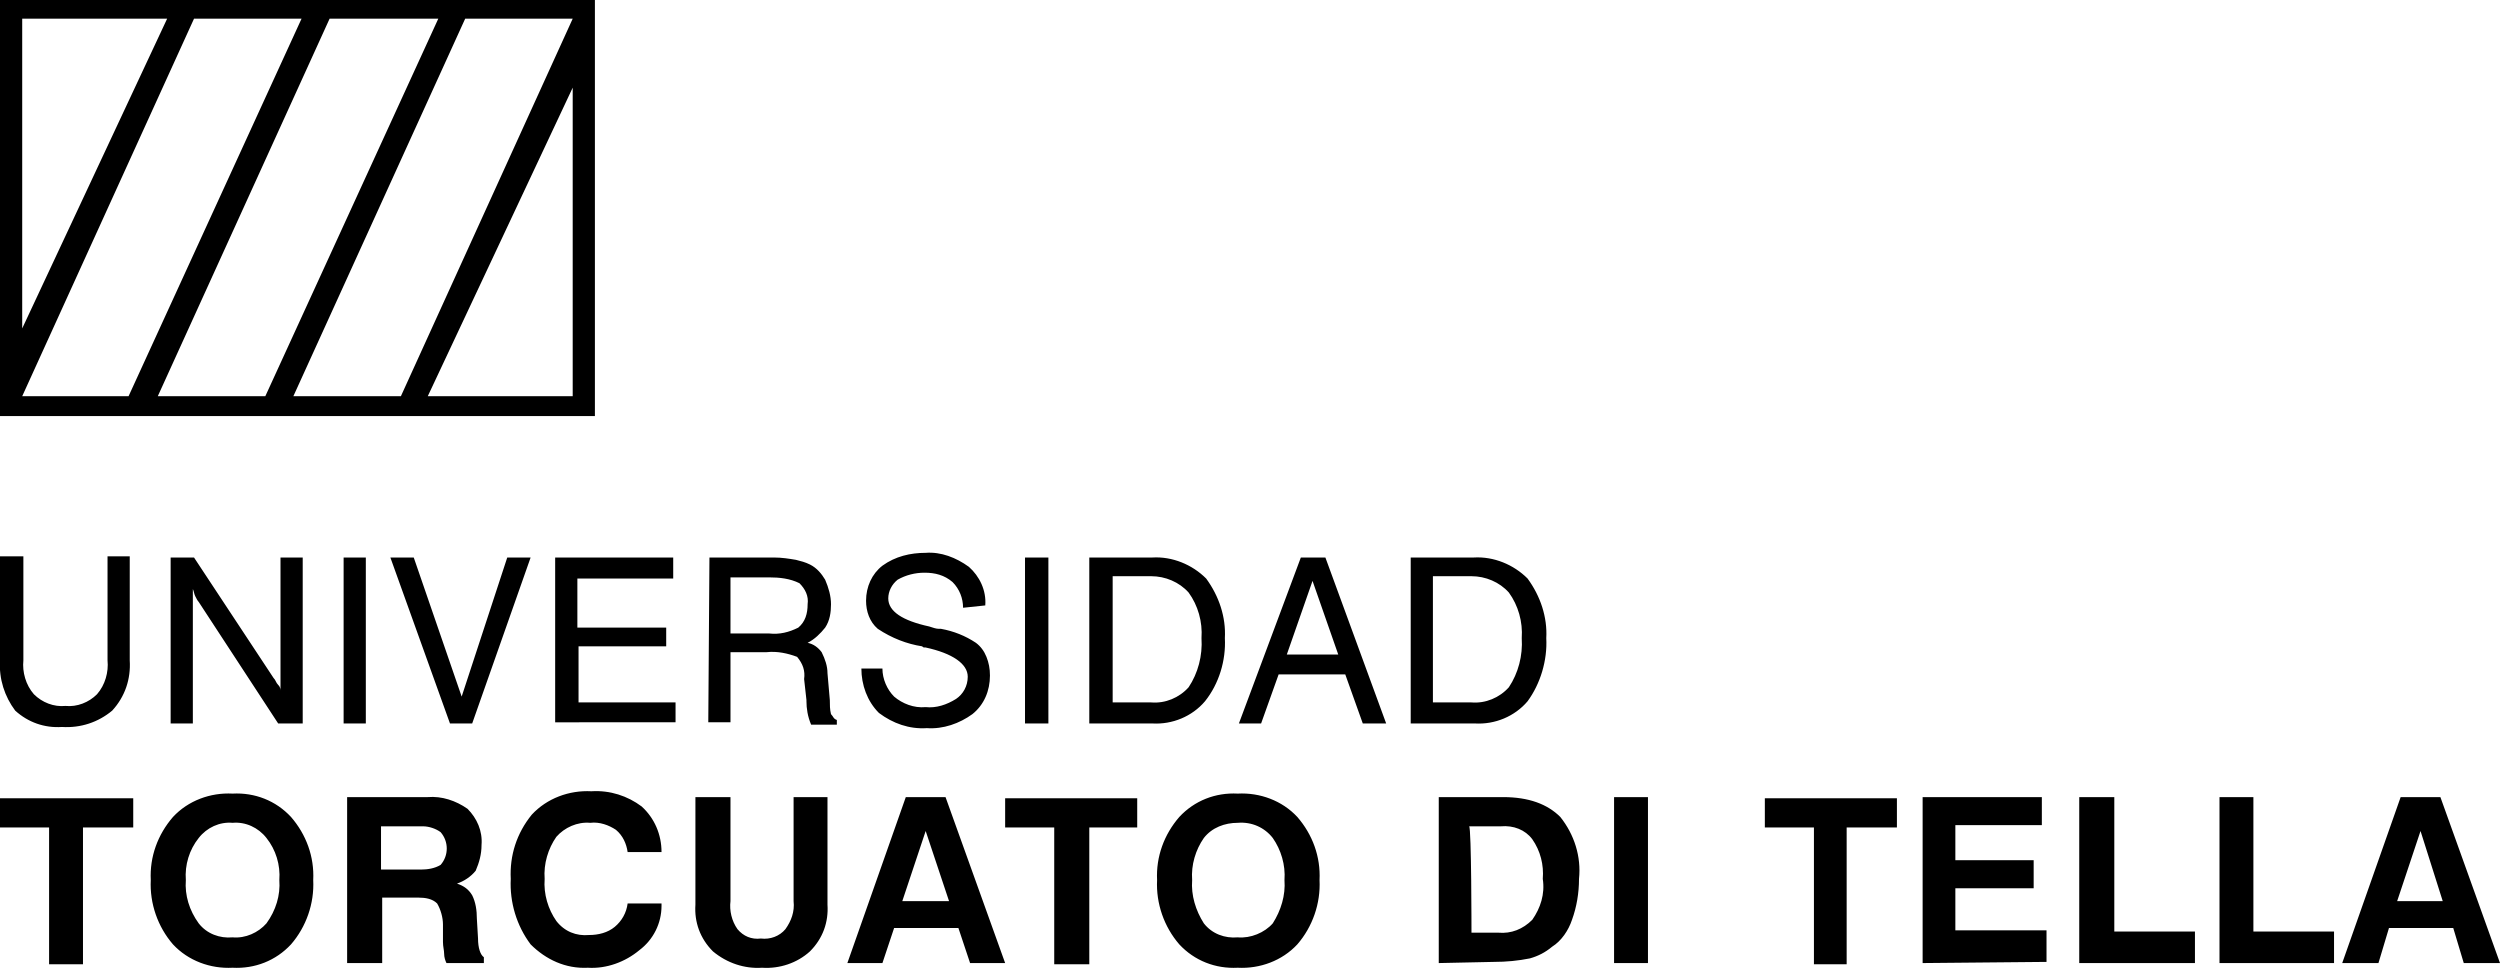 <?xml version="1.0" encoding="utf-8"?>
<!-- Generator: Adobe Illustrator 24.0.1, SVG Export Plug-In . SVG Version: 6.00 Build 0)  -->
<svg version="1.1" id="Layer_1" xmlns="http://www.w3.org/2000/svg" xmlns:xlink="http://www.w3.org/1999/xlink" x="0px" y="0px"
	 viewBox="0 0 213.9 82.8" style="enable-background:new 0 0 213.9 82.8;" xml:space="preserve">
<style type="text/css">
	.st0{fill-rule:evenodd;clip-rule:evenodd;}
</style>
<title>utdt</title>
<g id="Layer_2_1_">
	<g id="Layer_1-2">
		<path class="st0" d="M205.4,68.2h3.4l5.1,14.2h-3.1l-0.9-3h-5.5l-0.9,3h-3.1L205.4,68.2L205.4,68.2z M207.1,71.1l-2,6h3.9
			L207.1,71.1L207.1,71.1z M189.9,82.4V68.2h2.9v11.5h6.9v2.7H189.9z M177.9,82.4V68.2h3v11.5h6.9v2.7H177.9z M164.5,82.4V68.2h10.2
			v2.4h-7.4v3h6.7v2.4h-6.7v3.6h7.8v2.7L164.5,82.4z M155.2,82.4V70.8h-4.2v-2.5h11.3v2.5H158v11.7H155.2z M138.1,82.4V68.2h2.9
			v14.2H138.1z M123.1,82.4V68.2h5.5c2.2,0,3.8,0.6,4.9,1.7c1.2,1.5,1.8,3.4,1.6,5.3c0,1.2-0.2,2.4-0.6,3.5
			c-0.3,0.9-0.9,1.8-1.7,2.3c-0.6,0.5-1.2,0.8-1.9,1c-1,0.2-2,0.3-3.1,0.3L123.1,82.4z M125.9,79.8h2.3c1.1,0.1,2.1-0.3,2.9-1.1
			c0.7-1,1.1-2.2,0.9-3.5c0.1-1.2-0.2-2.4-0.9-3.4c-0.6-0.8-1.6-1.2-2.7-1.1h-2.7C125.9,70.8,125.9,79.8,125.9,79.8z M99,75.3
			c-0.1-2,0.6-3.9,1.9-5.4c1.3-1.4,3.1-2.1,5-2c1.9-0.1,3.8,0.6,5.1,2c1.3,1.5,2,3.4,1.9,5.4c0.1,2-0.6,4-1.9,5.5
			c-1.3,1.4-3.2,2.1-5.1,2c-1.9,0.1-3.7-0.6-5-2C99.6,79.3,98.9,77.3,99,75.3z M102,75.3c-0.1,1.3,0.3,2.6,1,3.7
			c0.7,0.9,1.8,1.3,2.9,1.2c1.1,0.1,2.3-0.4,3-1.2c0.7-1.1,1.1-2.4,1-3.7c0.1-1.3-0.3-2.6-1-3.6c-0.7-0.9-1.8-1.4-3-1.3
			c-1.1,0-2.2,0.4-2.9,1.3C102.3,72.7,101.9,74,102,75.3z M90.2,82.4V70.8H86v-2.5h11.3v2.5h-4.1v11.7H90.2z M77.5,68.2h3.4L86,82.4
			h-3l-1-3h-5.5l-1,3h-3L77.5,68.2L77.5,68.2z M79.2,71.1l-2,6h4L79.2,71.1z M59.5,68.2h3v8.9c-0.1,0.8,0.1,1.7,0.6,2.4
			c0.5,0.6,1.2,0.9,2,0.8c0.8,0.1,1.6-0.2,2.1-0.8c0.5-0.7,0.8-1.5,0.7-2.4v-8.9h2.9v9.2c0.1,1.5-0.4,2.9-1.5,4
			c-1.1,1-2.6,1.5-4.1,1.4c-1.5,0.1-3-0.4-4.2-1.4c-1.1-1.1-1.6-2.5-1.5-4L59.5,68.2L59.5,68.2z M56.6,77.5c0,1.5-0.7,2.9-1.9,3.8
			c-1.2,1-2.8,1.6-4.4,1.5c-1.9,0.1-3.6-0.7-4.9-2c-1.2-1.6-1.8-3.6-1.7-5.6c-0.1-2,0.5-3.9,1.8-5.5c1.3-1.4,3.2-2.1,5.1-2
			c1.6-0.1,3.1,0.4,4.3,1.3c1.1,1,1.7,2.4,1.7,3.9h-2.9c-0.1-0.7-0.4-1.4-1-1.9c-0.6-0.4-1.4-0.7-2.2-0.6c-1.1-0.1-2.2,0.4-2.9,1.2
			c-0.7,1-1.1,2.3-1,3.6c-0.1,1.3,0.3,2.6,1,3.6c0.7,0.9,1.7,1.3,2.8,1.2c0.8,0,1.6-0.2,2.2-0.7c0.6-0.5,1-1.2,1.1-2H56.6z
			 M29.7,82.4V68.2h6.9c1.2-0.1,2.4,0.3,3.4,1c0.8,0.8,1.3,1.9,1.2,3.1c0,0.8-0.2,1.5-0.5,2.2c-0.4,0.5-1,0.9-1.6,1.1
			c0.6,0.2,1,0.5,1.3,1c0.3,0.6,0.4,1.3,0.4,2l0.1,1.7l0,0c0,0.8,0.2,1.4,0.5,1.6v0.5h-3.2c-0.1-0.2-0.2-0.5-0.2-0.8s-0.1-0.6-0.1-1
			v-1.5c0-0.6-0.2-1.3-0.5-1.8c-0.4-0.4-1-0.5-1.6-0.5h-3.1v5.6H29.7z M32.6,74.4H36c0.6,0,1.2-0.1,1.7-0.4c0.7-0.8,0.7-2,0-2.8
			c-0.4-0.3-1-0.5-1.5-0.5h-3.6V74.4L32.6,74.4z M12.9,75.3c-0.1-2,0.6-3.9,1.9-5.4c1.3-1.4,3.2-2.1,5.1-2c1.9-0.1,3.7,0.6,5,2
			c1.3,1.5,2,3.4,1.9,5.4c0.1,2-0.6,4-1.9,5.5c-1.3,1.4-3.1,2.1-5,2c-1.9,0.1-3.8-0.6-5.1-2C13.5,79.3,12.8,77.3,12.9,75.3
			L12.9,75.3z M15.9,75.3c-0.1,1.3,0.3,2.6,1.1,3.7c0.7,0.9,1.8,1.3,2.9,1.2c1.1,0.1,2.2-0.4,2.9-1.2c0.8-1.1,1.2-2.4,1.1-3.7
			c0.1-1.3-0.3-2.6-1.1-3.6c-0.7-0.9-1.8-1.4-2.9-1.3c-1.1-0.1-2.2,0.4-2.9,1.3C16.2,72.7,15.8,74,15.9,75.3L15.9,75.3z M4.2,82.4
			V70.8H0v-2.5h11.4v2.5H7.1v11.7H4.2z"/>
		<path class="st0" d="M120.7,61.9V47.7h5.4c1.7-0.1,3.4,0.6,4.6,1.8c1.1,1.5,1.7,3.3,1.6,5.1c0.1,1.9-0.5,3.9-1.6,5.4
			c-1.1,1.3-2.8,2-4.5,1.9H120.7z M125.9,49.3h-3.3v10.8h3.3c1.2,0.1,2.4-0.4,3.2-1.3c0.8-1.2,1.2-2.7,1.1-4.2
			c0.1-1.4-0.3-2.8-1.1-3.9C128.3,49.8,127.1,49.3,125.9,49.3z M106,61.9l5.3-14.2h2.1l5.2,14.2h-2l-1.5-4.2h-5.7l-1.5,4.2H106z
			 M110.1,56h4.4l-2.2-6.3L110.1,56z M93.2,61.9V47.7h5.4c1.7-0.1,3.4,0.6,4.6,1.8c1.1,1.5,1.7,3.3,1.6,5.1c0.1,1.9-0.5,3.9-1.7,5.4
			c-1.1,1.3-2.8,2-4.5,1.9H93.2z M98.5,49.3h-3.3v10.8h3.3c1.2,0.1,2.4-0.4,3.2-1.3c0.8-1.2,1.2-2.7,1.1-4.2
			c0.1-1.4-0.3-2.8-1.1-3.9C100.9,49.8,99.7,49.3,98.5,49.3z M87.7,61.9V47.7h2v14.2H87.7z M73.7,57.2h1.8c0,0.9,0.4,1.8,1,2.4
			c0.7,0.6,1.7,1,2.7,0.9c0.9,0.1,1.8-0.2,2.6-0.7c0.6-0.4,1-1.1,1-1.9c0-1.1-1.3-2-3.6-2.5c-0.2,0-0.2,0-0.3-0.1
			c-1.3-0.2-2.6-0.7-3.8-1.5c-0.7-0.6-1-1.5-1-2.4c0-1.2,0.5-2.3,1.4-3c1.1-0.8,2.4-1.1,3.7-1.1c1.3-0.1,2.6,0.4,3.7,1.2
			c0.9,0.8,1.5,2,1.4,3.3L82.4,52c0-0.8-0.3-1.6-0.9-2.2C80.8,49.2,80,49,79.1,49c-0.8,0-1.6,0.2-2.3,0.6C76.3,50,76,50.6,76,51.2
			c0,1.1,1.2,1.9,3.5,2.4c0.3,0.1,0.6,0.2,0.8,0.2h0.2c1.1,0.2,2.1,0.6,3,1.2c0.4,0.3,0.7,0.7,0.9,1.2c0.2,0.5,0.3,1,0.3,1.6
			c0,1.3-0.5,2.5-1.5,3.3c-1.1,0.8-2.5,1.3-3.9,1.2c-1.5,0.1-2.9-0.4-4.1-1.3C74.2,60,73.7,58.6,73.7,57.2L73.7,57.2z M60.7,47.7
			h5.5c0.7,0,1.3,0.1,1.9,0.2c0.4,0.1,0.8,0.2,1.2,0.4c0.6,0.3,1,0.8,1.3,1.3c0.3,0.7,0.5,1.4,0.5,2.1c0,0.7-0.1,1.4-0.5,2
			c-0.4,0.5-0.9,1-1.5,1.3c0.5,0.1,0.9,0.4,1.2,0.8c0.3,0.6,0.5,1.2,0.5,1.8l0.2,2.3c0,0.4,0,0.8,0.1,1.2c0.2,0.2,0.2,0.4,0.5,0.5
			v0.4h-2.2C69.1,61.3,69,60.6,69,60v-0.1l-0.2-1.8c0.1-0.7-0.1-1.3-0.6-1.9c-0.8-0.3-1.7-0.5-2.6-0.4h-3.1v6h-1.9L60.7,47.7
			L60.7,47.7z M62.5,49.4v4.8h3.3c0.9,0.1,1.7-0.1,2.5-0.5c0.6-0.5,0.8-1.2,0.8-2c0.1-0.7-0.2-1.3-0.7-1.8c-0.8-0.4-1.7-0.5-2.6-0.5
			L62.5,49.4z M47.5,61.9V47.7h10.1v1.8h-8.2v4.2H57v1.6h-7.5v4.8h8.3v1.7H47.5z M38.5,61.9l-5.1-14.2h2l4.1,11.9l3.9-11.9h2
			l-5,14.2H38.5z M29.4,61.9V47.7h1.9v14.2L29.4,61.9z M14.6,61.9V47.7h2L23.4,58c0.2,0.2,0.2,0.4,0.4,0.6s0.2,0.4,0.2,0.5V47.7h1.9
			v14.2h-2.1L17,51.5c-0.1-0.1-0.2-0.3-0.3-0.5c-0.1-0.2-0.1-0.4-0.2-0.6v11.5L14.6,61.9z M0,56.5v-8.9h2v8.9
			c-0.1,1,0.2,2.1,0.9,2.9c0.7,0.7,1.7,1.1,2.7,1c1,0.1,2-0.3,2.7-1c0.7-0.8,1-1.9,0.9-2.9v-8.9h1.9v8.9c0.1,1.6-0.4,3.1-1.5,4.3
			c-1.2,1-2.7,1.5-4.3,1.4c-1.5,0.1-2.9-0.4-4-1.4C0.4,59.6-0.1,58.1,0,56.5z"/>
		<path class="st0" d="M0,0v35.6h50.9V0H0z M1.9,1.6h12.4L1.9,28.1V1.6z M1.9,33.9L16.6,1.6h9.2L11,33.9H1.9z M13.5,33.9L28.2,1.6
			h9.3L22.7,33.9H13.5z M49,33.9H36.6L49,7.5V33.9z M34.3,33.9h-9.2L39.8,1.6H49L34.3,33.9z"/>
	</g>
</g>
</svg>
